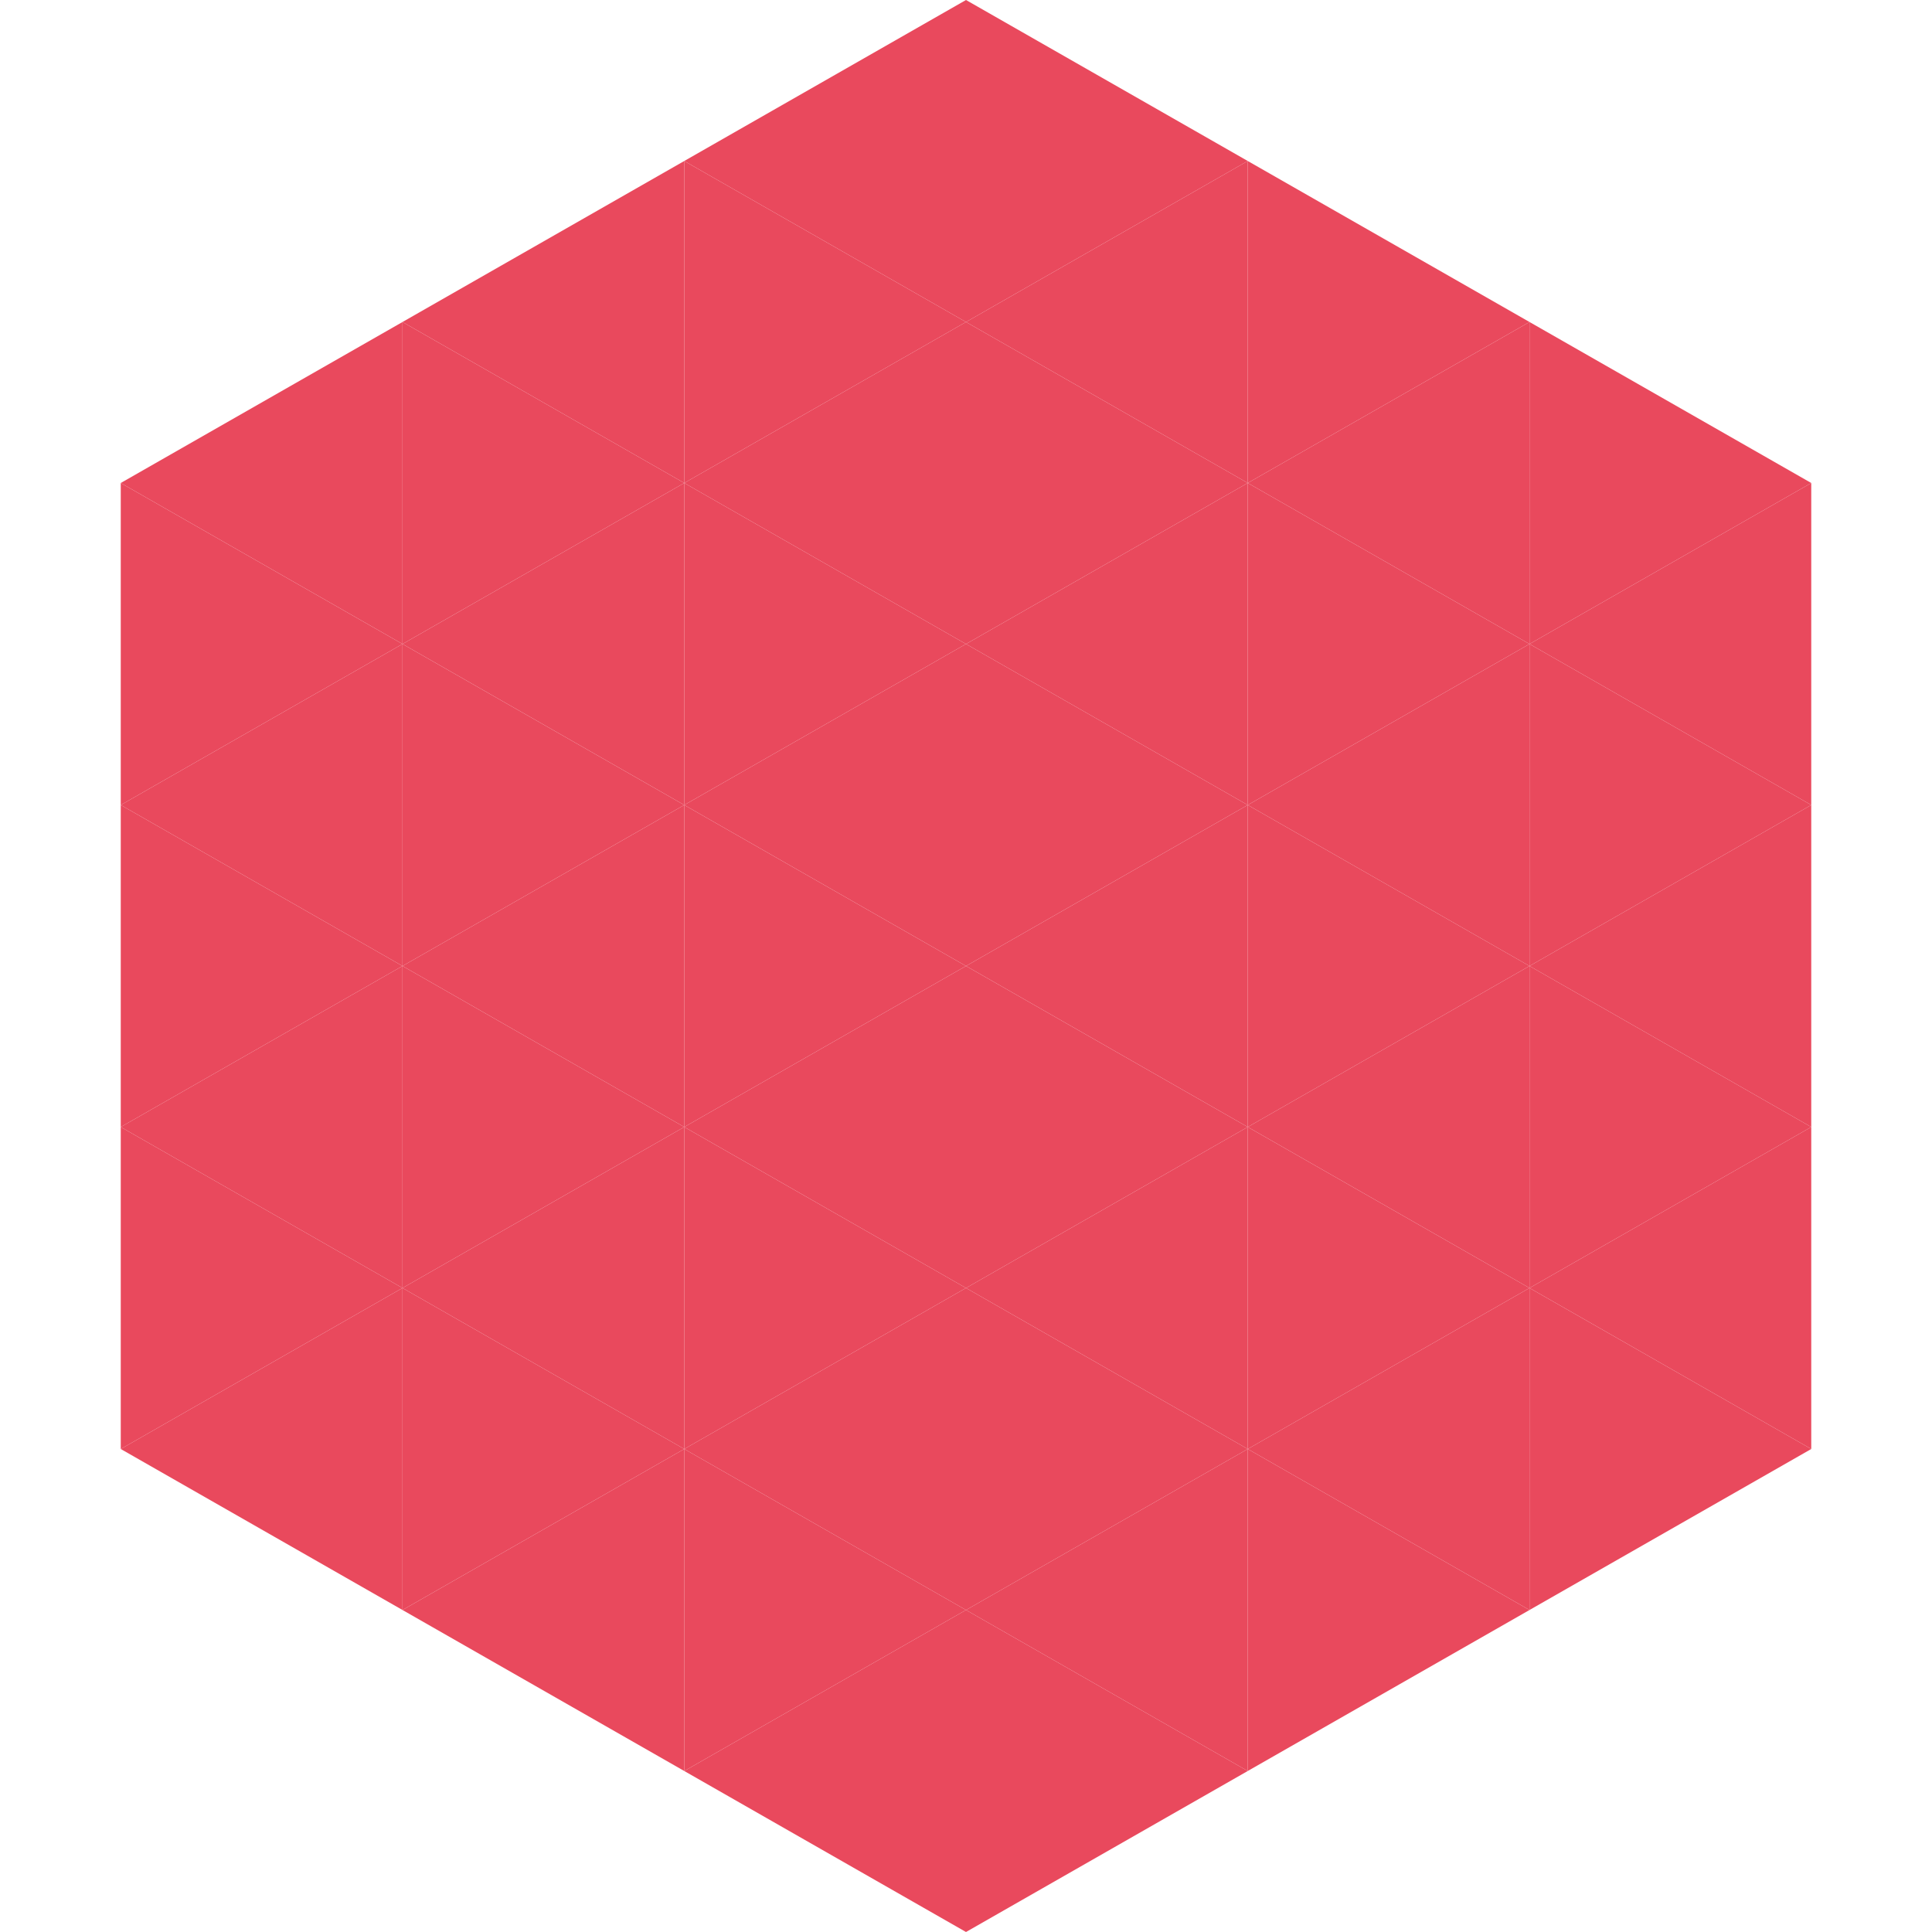 <?xml version="1.0"?>
<!-- Generated by SVGo -->
<svg width="240" height="240"
     xmlns="http://www.w3.org/2000/svg"
     xmlns:xlink="http://www.w3.org/1999/xlink">
<polygon points="50,40 15,60 50,80" style="fill:rgb(233,73,93)" />
<polygon points="190,40 225,60 190,80" style="fill:rgb(233,73,93)" />
<polygon points="15,60 50,80 15,100" style="fill:rgb(233,73,93)" />
<polygon points="225,60 190,80 225,100" style="fill:rgb(233,73,93)" />
<polygon points="50,80 15,100 50,120" style="fill:rgb(233,73,93)" />
<polygon points="190,80 225,100 190,120" style="fill:rgb(233,73,93)" />
<polygon points="15,100 50,120 15,140" style="fill:rgb(233,73,93)" />
<polygon points="225,100 190,120 225,140" style="fill:rgb(233,73,93)" />
<polygon points="50,120 15,140 50,160" style="fill:rgb(233,73,93)" />
<polygon points="190,120 225,140 190,160" style="fill:rgb(233,73,93)" />
<polygon points="15,140 50,160 15,180" style="fill:rgb(233,73,93)" />
<polygon points="225,140 190,160 225,180" style="fill:rgb(233,73,93)" />
<polygon points="50,160 15,180 50,200" style="fill:rgb(233,73,93)" />
<polygon points="190,160 225,180 190,200" style="fill:rgb(233,73,93)" />
<polygon points="15,180 50,200 15,220" style="fill:rgb(255,255,255); fill-opacity:0" />
<polygon points="225,180 190,200 225,220" style="fill:rgb(255,255,255); fill-opacity:0" />
<polygon points="50,0 85,20 50,40" style="fill:rgb(255,255,255); fill-opacity:0" />
<polygon points="190,0 155,20 190,40" style="fill:rgb(255,255,255); fill-opacity:0" />
<polygon points="85,20 50,40 85,60" style="fill:rgb(233,73,93)" />
<polygon points="155,20 190,40 155,60" style="fill:rgb(233,73,93)" />
<polygon points="50,40 85,60 50,80" style="fill:rgb(233,73,93)" />
<polygon points="190,40 155,60 190,80" style="fill:rgb(233,73,93)" />
<polygon points="85,60 50,80 85,100" style="fill:rgb(233,73,93)" />
<polygon points="155,60 190,80 155,100" style="fill:rgb(233,73,93)" />
<polygon points="50,80 85,100 50,120" style="fill:rgb(233,73,93)" />
<polygon points="190,80 155,100 190,120" style="fill:rgb(233,73,93)" />
<polygon points="85,100 50,120 85,140" style="fill:rgb(233,73,93)" />
<polygon points="155,100 190,120 155,140" style="fill:rgb(233,73,93)" />
<polygon points="50,120 85,140 50,160" style="fill:rgb(233,73,93)" />
<polygon points="190,120 155,140 190,160" style="fill:rgb(233,73,93)" />
<polygon points="85,140 50,160 85,180" style="fill:rgb(233,73,93)" />
<polygon points="155,140 190,160 155,180" style="fill:rgb(233,73,93)" />
<polygon points="50,160 85,180 50,200" style="fill:rgb(233,73,93)" />
<polygon points="190,160 155,180 190,200" style="fill:rgb(233,73,93)" />
<polygon points="85,180 50,200 85,220" style="fill:rgb(233,73,93)" />
<polygon points="155,180 190,200 155,220" style="fill:rgb(233,73,93)" />
<polygon points="120,0 85,20 120,40" style="fill:rgb(233,73,93)" />
<polygon points="120,0 155,20 120,40" style="fill:rgb(233,73,93)" />
<polygon points="85,20 120,40 85,60" style="fill:rgb(233,73,93)" />
<polygon points="155,20 120,40 155,60" style="fill:rgb(233,73,93)" />
<polygon points="120,40 85,60 120,80" style="fill:rgb(233,73,93)" />
<polygon points="120,40 155,60 120,80" style="fill:rgb(233,73,93)" />
<polygon points="85,60 120,80 85,100" style="fill:rgb(233,73,93)" />
<polygon points="155,60 120,80 155,100" style="fill:rgb(233,73,93)" />
<polygon points="120,80 85,100 120,120" style="fill:rgb(233,73,93)" />
<polygon points="120,80 155,100 120,120" style="fill:rgb(233,73,93)" />
<polygon points="85,100 120,120 85,140" style="fill:rgb(233,73,93)" />
<polygon points="155,100 120,120 155,140" style="fill:rgb(233,73,93)" />
<polygon points="120,120 85,140 120,160" style="fill:rgb(233,73,93)" />
<polygon points="120,120 155,140 120,160" style="fill:rgb(233,73,93)" />
<polygon points="85,140 120,160 85,180" style="fill:rgb(233,73,93)" />
<polygon points="155,140 120,160 155,180" style="fill:rgb(233,73,93)" />
<polygon points="120,160 85,180 120,200" style="fill:rgb(233,73,93)" />
<polygon points="120,160 155,180 120,200" style="fill:rgb(233,73,93)" />
<polygon points="85,180 120,200 85,220" style="fill:rgb(233,73,93)" />
<polygon points="155,180 120,200 155,220" style="fill:rgb(233,73,93)" />
<polygon points="120,200 85,220 120,240" style="fill:rgb(233,73,93)" />
<polygon points="120,200 155,220 120,240" style="fill:rgb(233,73,93)" />
<polygon points="85,220 120,240 85,260" style="fill:rgb(255,255,255); fill-opacity:0" />
<polygon points="155,220 120,240 155,260" style="fill:rgb(255,255,255); fill-opacity:0" />
</svg>
